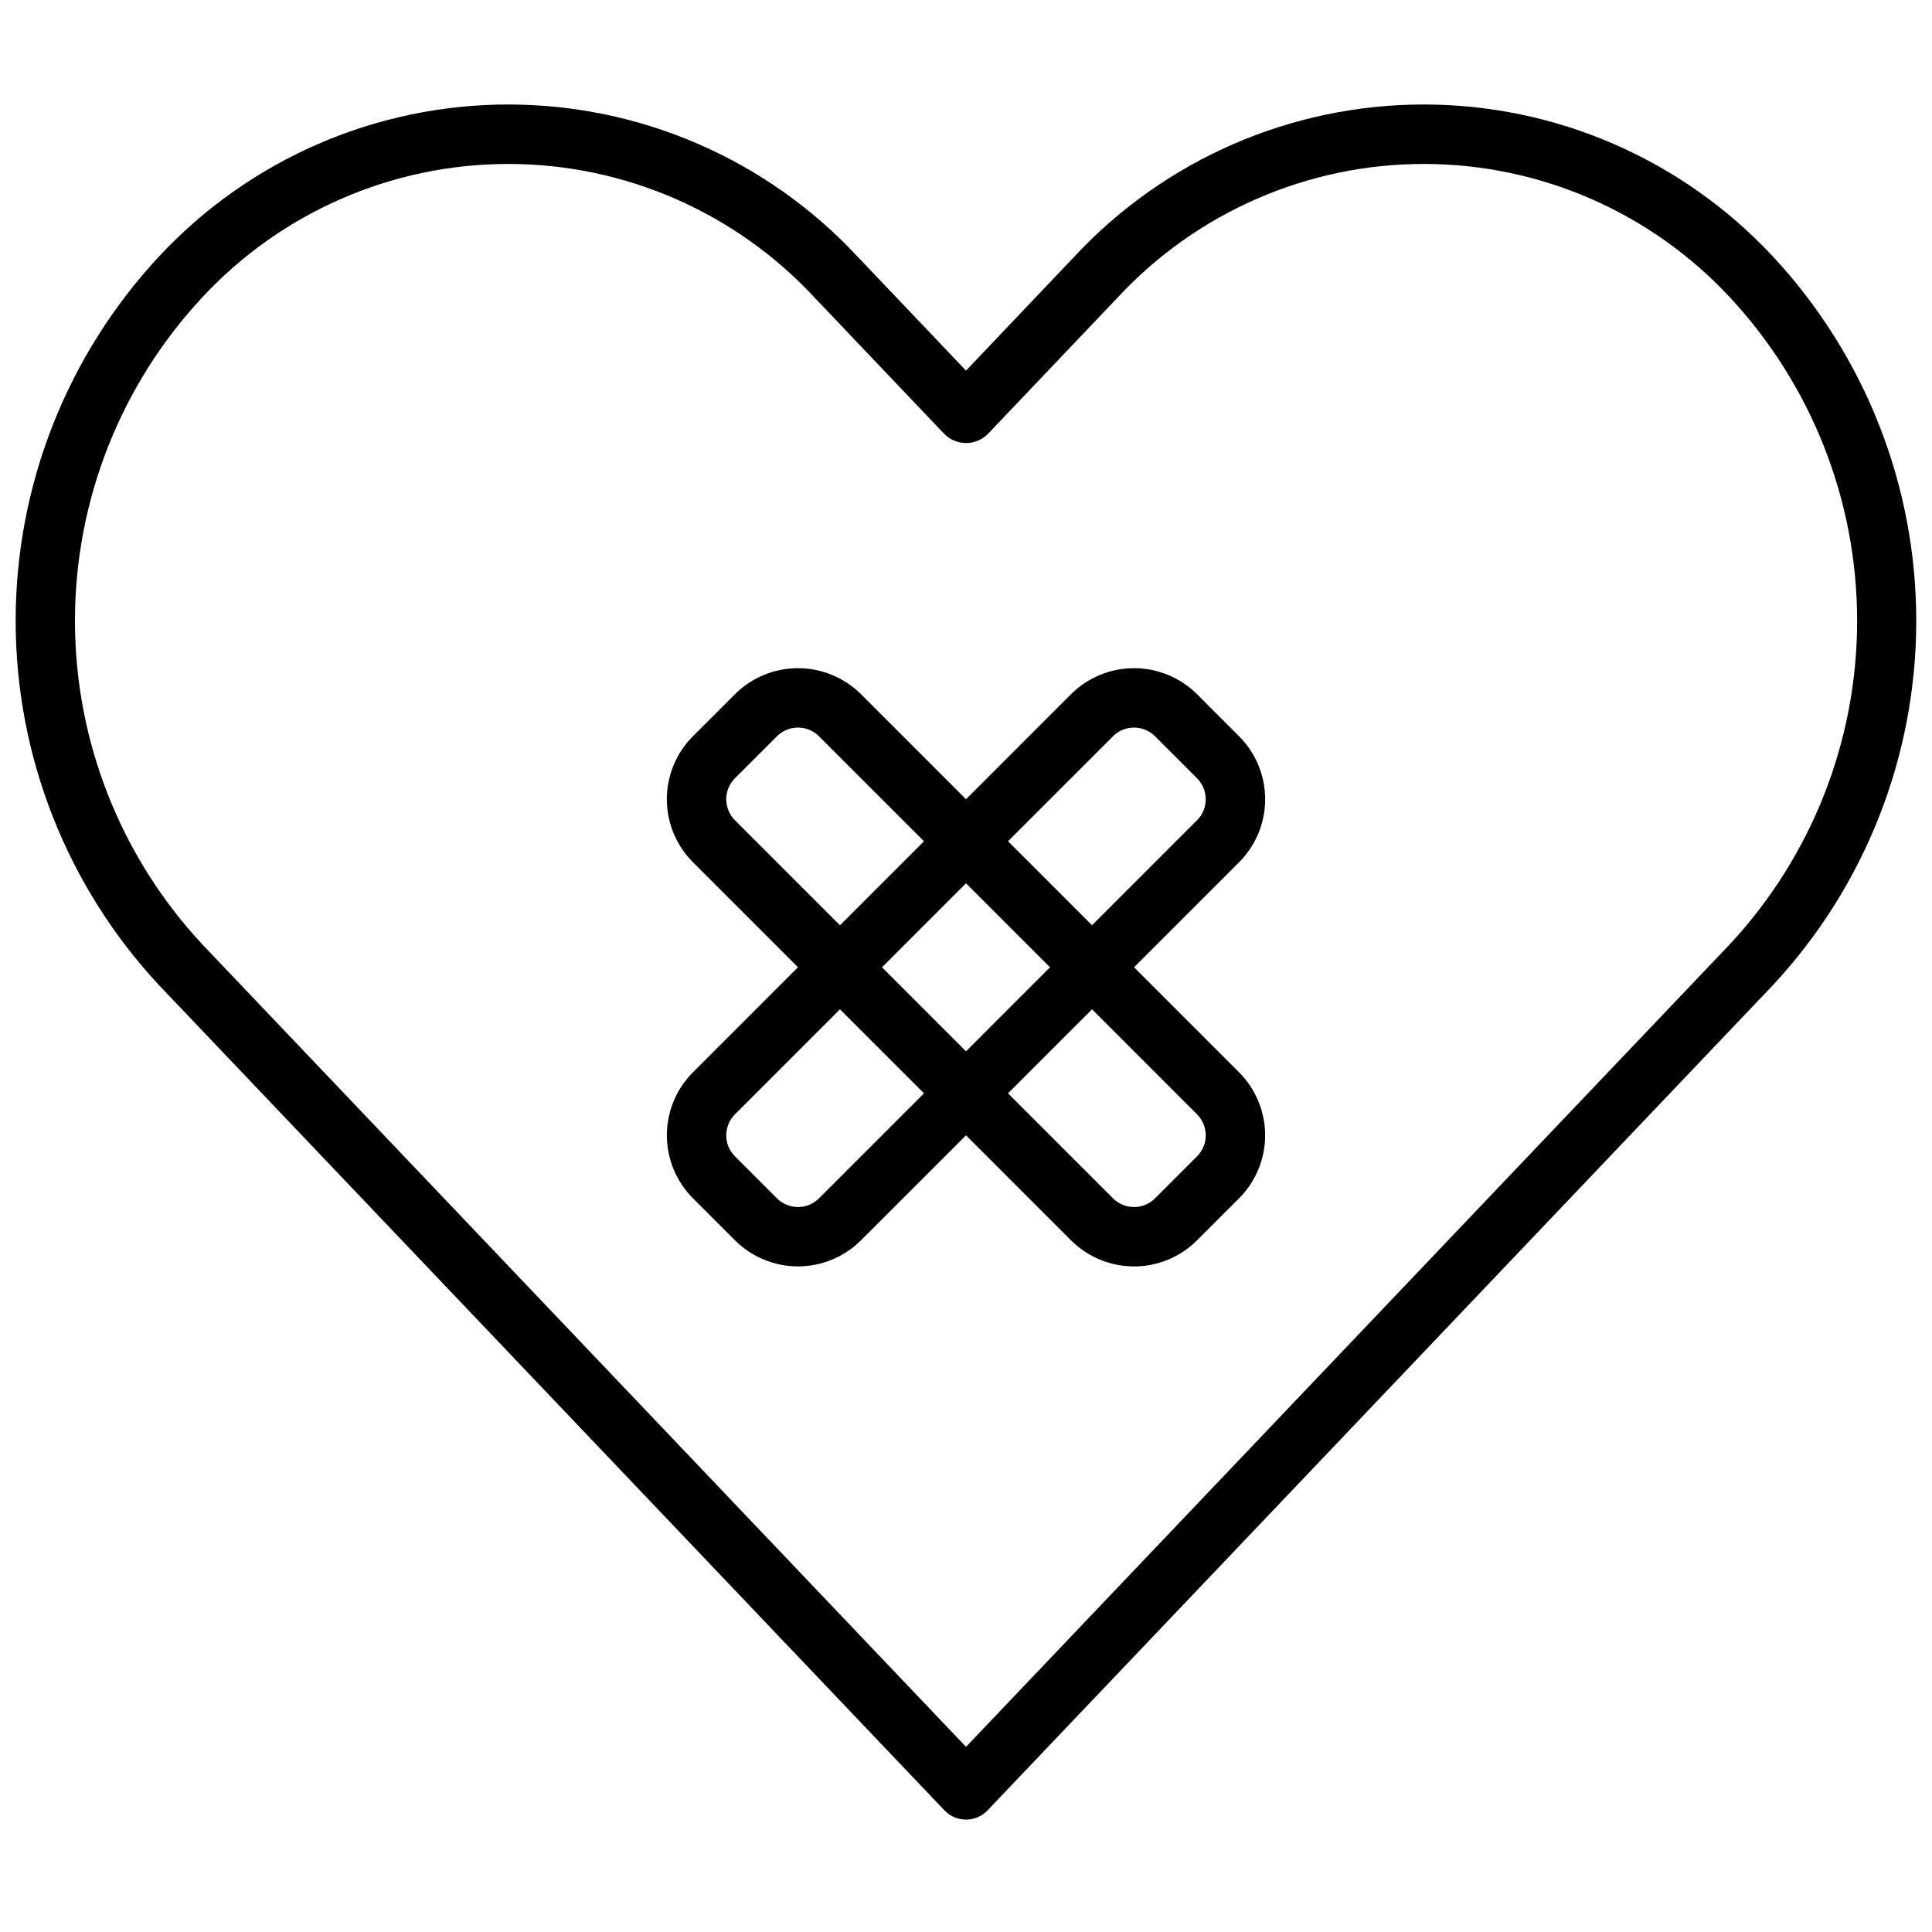 <?xml version="1.0" encoding="UTF-8"?>
<!-- Uploaded to: SVG Repo, www.svgrepo.com, Generator: SVG Repo Mixer Tools -->
<svg width="800px" height="800px" version="1.1" viewBox="144 144 512 512" xmlns="http://www.w3.org/2000/svg">
 <defs>
  <clipPath id="a">
   <path d="m148.09 171h503.81v456h-503.81z"/>
  </clipPath>
 </defs>
 <g clip-path="url(#a)">
  <path d="m613.79 211.92c-23.918-25.66-57.418-40.227-92.496-40.227-35.074 0-68.574 14.566-92.496 40.227l-28.793 30.297-28.828-30.297c-23.918-25.66-57.422-40.227-92.496-40.227-35.078 0-68.578 14.566-92.496 40.227-24.445 26.227-38.039 60.75-38.039 96.605 0 35.852 13.594 70.375 38.039 96.605l208.11 218.64c1.484 1.562 3.547 2.449 5.707 2.449 2.156 0 4.219-0.887 5.707-2.449l208.08-218.64c24.445-26.23 38.039-60.754 38.039-96.605 0-35.855-13.594-70.379-38.039-96.605zm-11.406 182.36-202.38 212.65-202.38-212.65c-21.695-23.285-33.758-53.926-33.758-85.75 0-31.828 12.062-62.469 33.758-85.75 20.945-22.531 50.32-35.332 81.082-35.332s60.137 12.801 81.082 35.332l34.527 36.289c3.164 3.117 8.246 3.117 11.414 0l34.527-36.289c20.941-22.531 50.316-35.332 81.078-35.332 30.766 0 60.141 12.801 81.082 35.332 21.691 23.285 33.75 53.93 33.742 85.754-0.004 31.824-12.074 62.465-33.773 85.746z"/>
 </g>
 <path d="m472.36 339.11-11.133-11.141c-4.438-4.414-10.441-6.894-16.699-6.894-6.262 0-12.266 2.481-16.703 6.894l-27.824 27.836-27.828-27.836c-4.438-4.414-10.441-6.894-16.703-6.894-6.258 0-12.262 2.481-16.699 6.894l-11.133 11.133h0.004c-4.43 4.43-6.922 10.434-6.922 16.699s2.492 12.273 6.922 16.699l27.828 27.828-27.828 27.836c-4.43 4.43-6.918 10.434-6.918 16.695 0 6.266 2.488 12.27 6.918 16.699l11.133 11.133-0.004-0.004c4.43 4.43 10.438 6.918 16.699 6.918 6.266 0 12.273-2.488 16.703-6.918l27.828-27.82 27.828 27.828h-0.004c4.43 4.43 10.438 6.918 16.703 6.918 6.262 0 12.27-2.488 16.699-6.918l11.133-11.133v0.004c4.426-4.43 6.914-10.434 6.914-16.699 0-6.262-2.488-12.266-6.914-16.695l-27.828-27.836 27.828-27.828c4.43-4.426 6.918-10.434 6.918-16.699s-2.488-12.27-6.918-16.699zm-133.59 22.27c-1.477-1.477-2.309-3.481-2.309-5.57s0.832-4.094 2.309-5.57l11.133-11.125v0.004c1.477-1.48 3.481-2.309 5.566-2.309 2.09 0 4.094 0.828 5.57 2.309l27.828 27.82-22.27 22.27zm22.27 100.19c-1.477 1.477-3.481 2.309-5.57 2.309-2.086 0-4.09-0.832-5.566-2.309l-11.133-11.133c-3.074-3.074-3.074-8.055 0-11.129l27.828-27.828 22.27 22.262zm16.695-61.23 22.266-22.262 22.262 22.262-22.262 22.27zm83.492 38.965v0.004c3.074 3.074 3.074 8.055 0 11.129l-11.133 11.133h0.004c-1.477 1.477-3.481 2.309-5.57 2.309s-4.094-0.832-5.57-2.309l-27.828-27.828 22.27-22.27zm0-77.934-27.828 27.828-22.262-22.258 27.82-27.82c1.477-1.48 3.481-2.309 5.57-2.309s4.094 0.828 5.57 2.309l11.133 11.133-0.004-0.004c3.074 3.074 3.074 8.059 0 11.133z"/>
</svg>